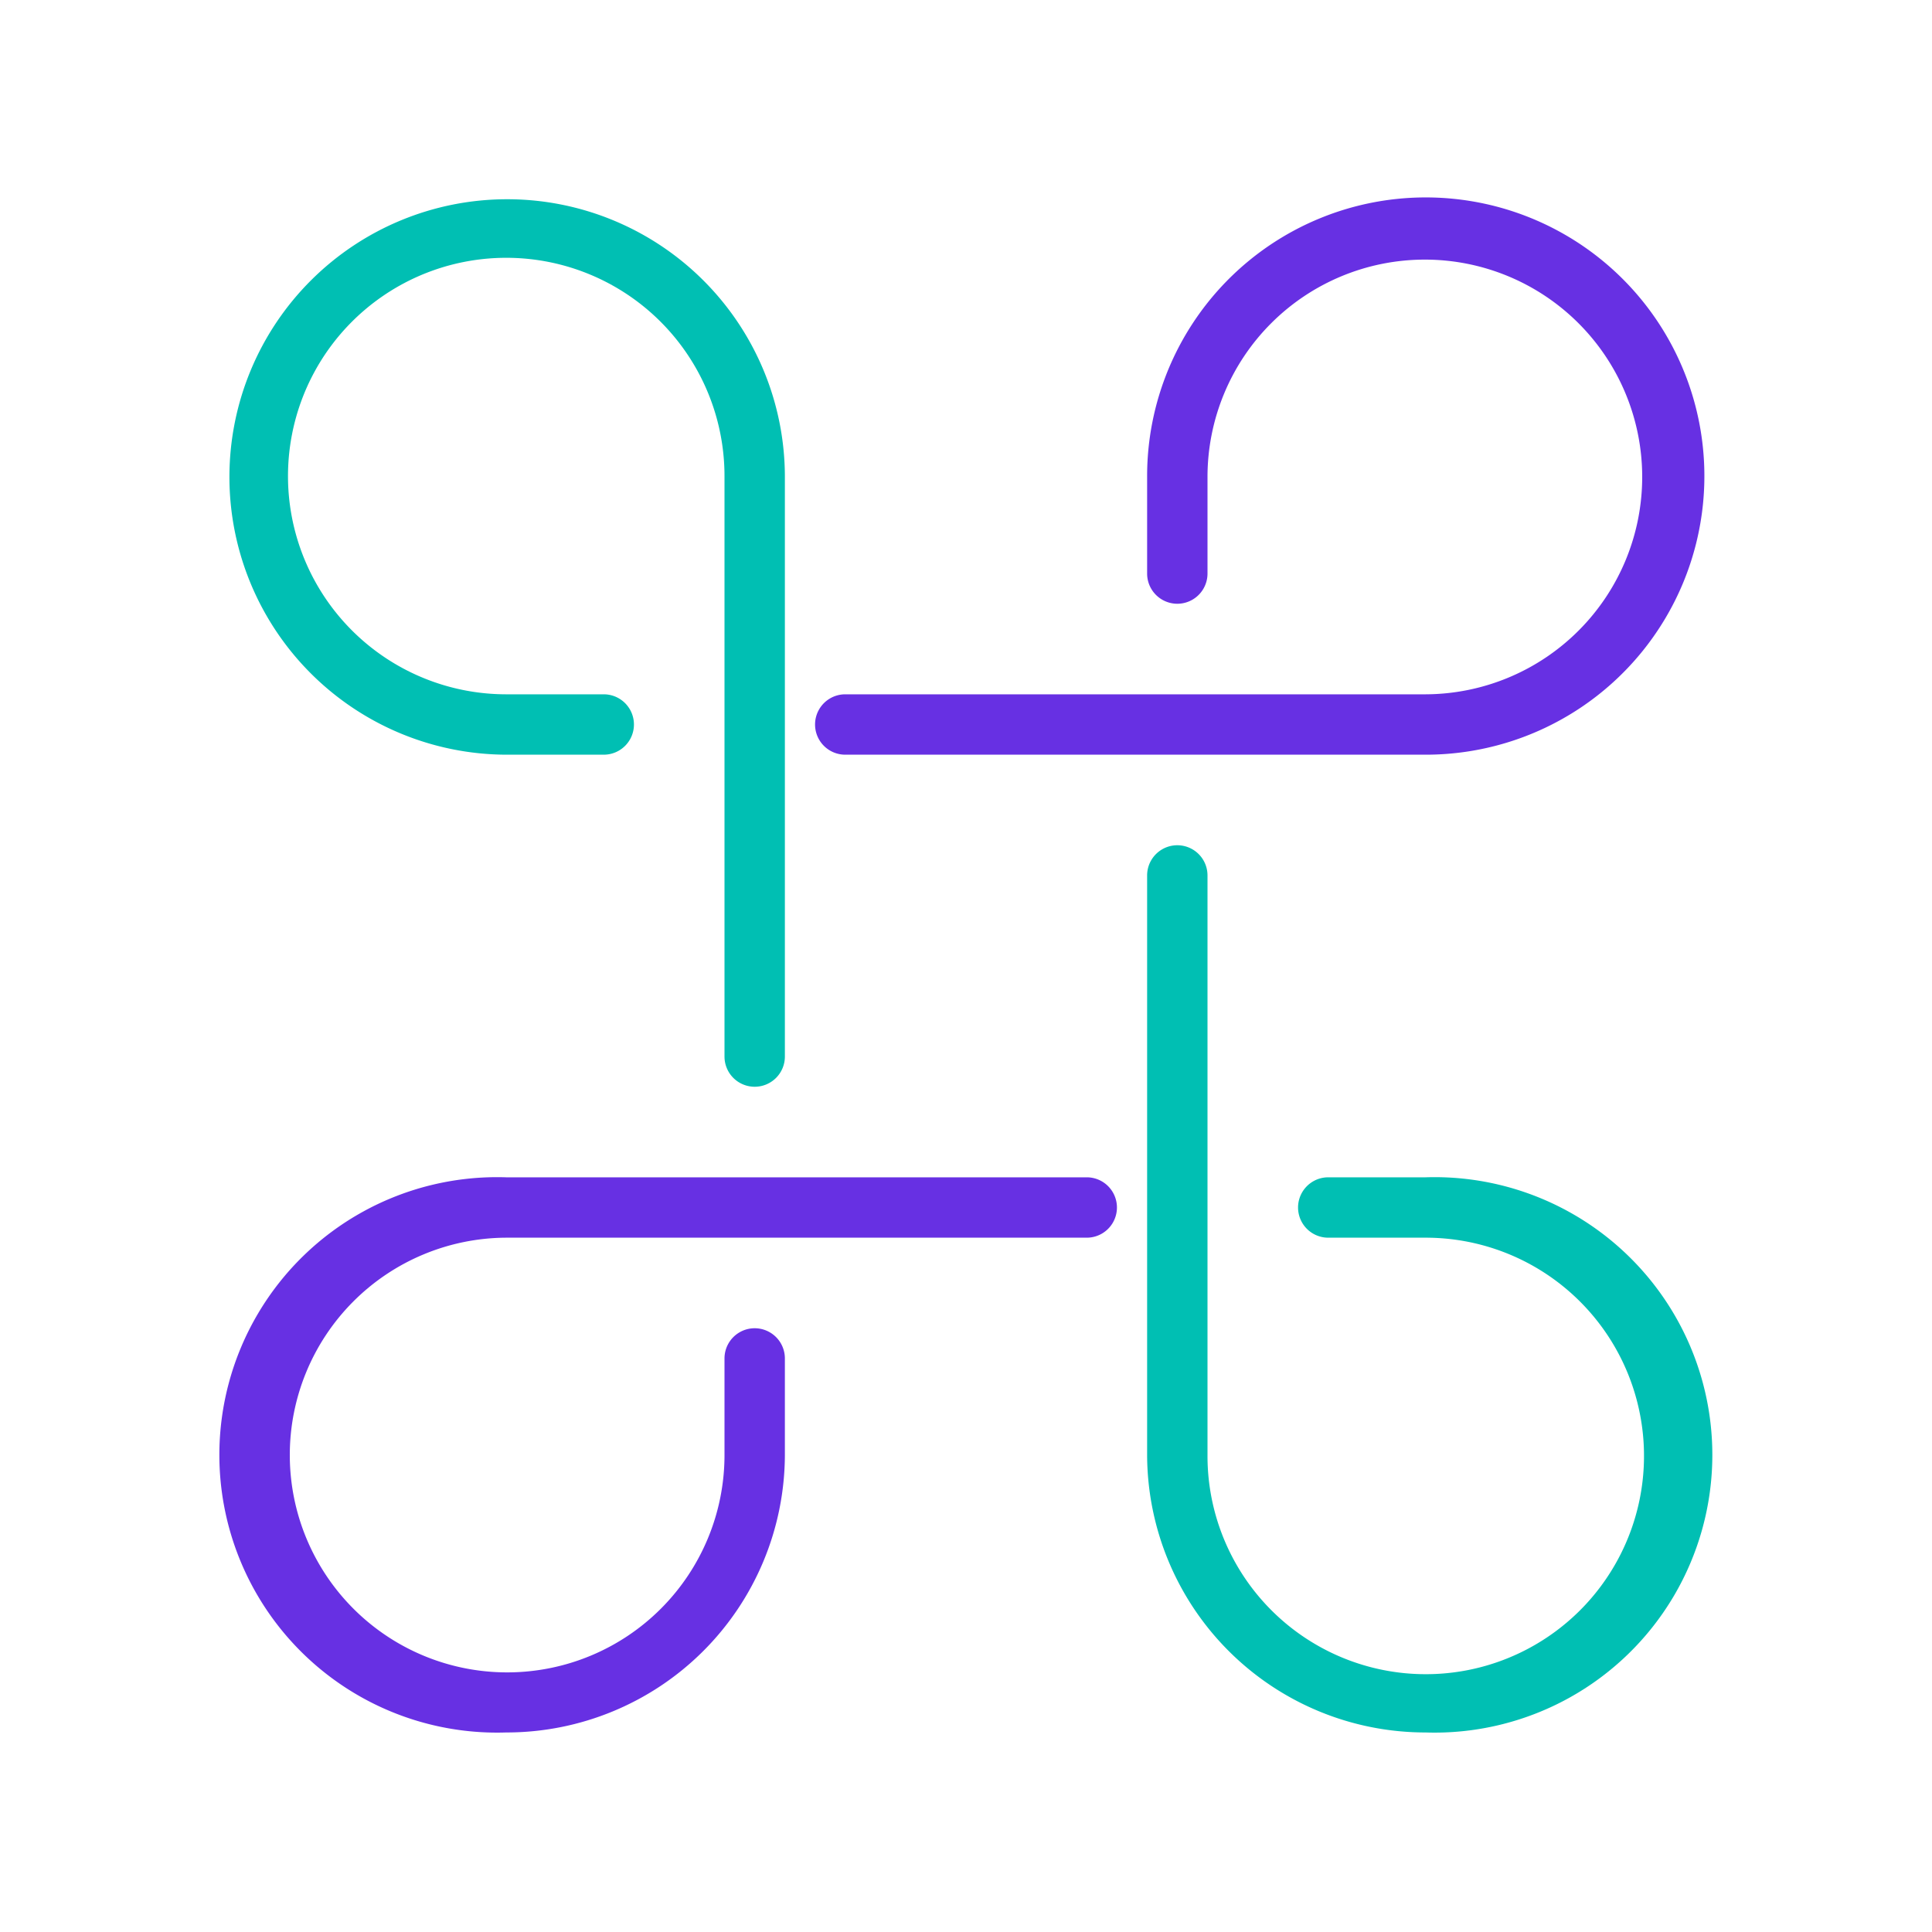 <svg xmlns="http://www.w3.org/2000/svg" viewBox="0 0 64 64"><defs><style>.frk-2-a{fill:#6730e3;}.frk-2-b{fill:#00bfb3;}</style></defs><path class="frk-2-b" d="M25,36a1,1,0,0,1-1-1V15.8A7.23,7.23,0,1,0,16.77,23H20a1,1,0,0,1,0,2H16.77A9.2,9.2,0,1,1,26,15.8V35A1,1,0,0,1,25,36Z"/><path class="frk-2-b" d="M47.22,57.39A9.22,9.22,0,0,1,38,48.2V29a1,1,0,0,1,2,0V48.2A7.23,7.23,0,1,0,47.22,41H44a1,1,0,0,1,0-2h3.22a9.2,9.2,0,1,1,0,18.39Z"/><path class="frk-2-a" d="M16.77,57.39a9.2,9.2,0,1,1,0-18.39H36a1,1,0,0,1,0,2H16.77A7.2,7.2,0,1,0,24,48.2V45a1,1,0,0,1,2,0v3.2A9.22,9.22,0,0,1,16.77,57.39Z"/><path class="frk-2-a" d="M47.22,25H28a1,1,0,0,1,0-2H47.22A7.2,7.2,0,1,0,40,15.8V19a1,1,0,0,1-2,0V15.8A9.23,9.23,0,1,1,47.22,25Z"/></svg>
